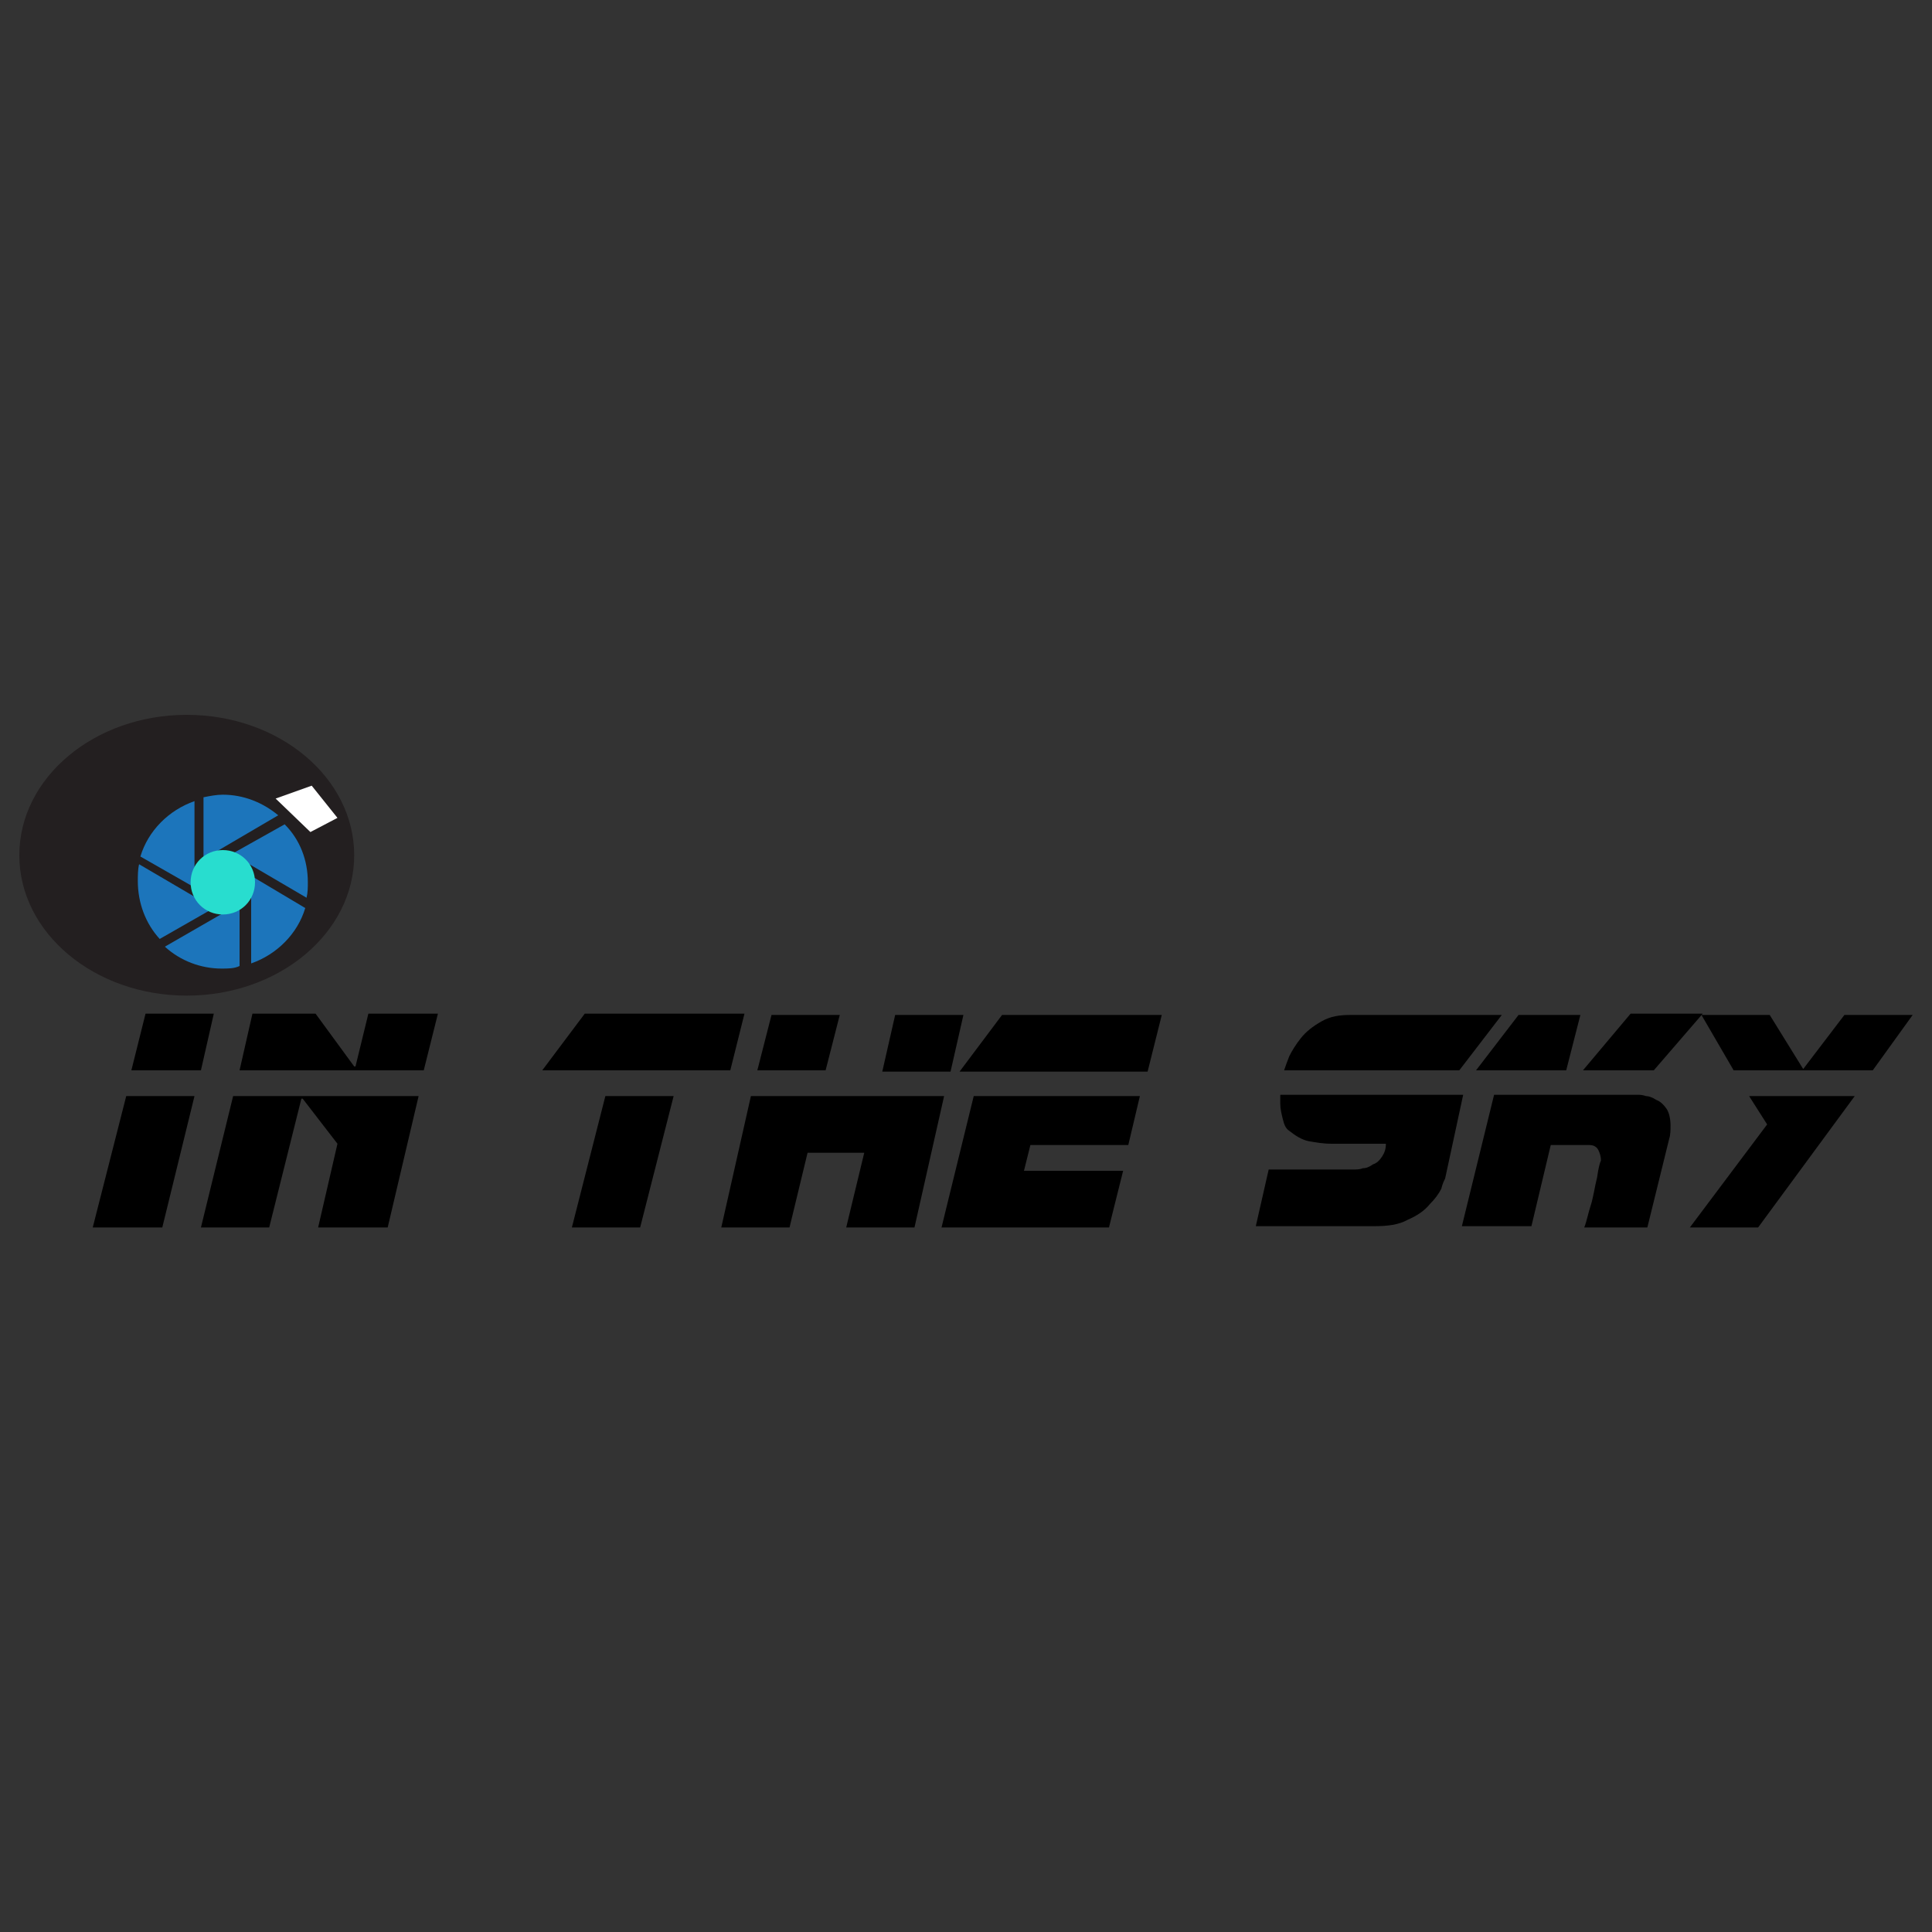 <?xml version="1.0" encoding="UTF-8"?> <!-- Generator: Adobe Illustrator 24.2.1, SVG Export Plug-In . SVG Version: 6.00 Build 0) --> <svg xmlns="http://www.w3.org/2000/svg" xmlns:xlink="http://www.w3.org/1999/xlink" version="1.1" id="Layer_1" x="0px" y="0px" viewBox="0 0 150 150" style="enable-background:new 0 0 150 150;" xml:space="preserve"><rect x="0" y="0" width="150" height="150" fill="#333333" stroke="none"/> <style type="text/css"> .st0{fill:none;} .st1{fill-rule:evenodd;clip-rule:evenodd;fill:#231F20;} .st2{fill-rule:evenodd;clip-rule:evenodd;fill:#1C75BB;} .st3{fill-rule:evenodd;clip-rule:evenodd;fill:#28DDCF;} .st4{fill-rule:evenodd;clip-rule:evenodd;fill:#FFFFFF;} </style> <path class="st0" d="M0.3,0.3h2.3v2.3H0.3L0.3,0.3z"></path> <path class="st0" d="M146.6,0.3h2.3v2.3h-2.3V0.3z"></path> <path class="st0" d="M0.3,147h2.3v2.3H0.3L0.3,147z"></path> <path class="st0" d="M146.6,147h2.3v2.3h-2.3V147z"></path> <path d="M12.6,95.3H7.2l2.6-10.2h5.3L12.6,95.3z M15.6,83.1h-5.4l1.1-4.4h5.3L15.6,83.1z"></path> <path d="M30.1,95.3h-5.4l1.5-6.5l-2.7-3.5h-0.1l-2.5,10h-5.3l2.5-10.2h14.4L30.1,95.3z M32.9,83.1H18.6l1-4.4h4.9l3,4.1h0.1l1-4.1 H34L32.9,83.1z"></path> <path d="M56.7,83.1H42.1l3.3-4.4h12.4L56.7,83.1z M49.7,95.3h-5.3L47,85.1h5.3L49.7,95.3z"></path> <path d="M71,95.3h-5.3l1.4-5.8h-4.4l-1.4,5.8H56l2.3-10.2h15L71,95.3z M64.1,83.1h-5.3l1.1-4.3h5.3L64.1,83.1z M73.8,83.2h-5.3 l1-4.4h5.3L73.8,83.2z"></path> <path d="M87.6,88.9H80l-0.5,2h7.7l-1.1,4.4h-13l2.5-10.2h12.9L87.6,88.9z M89.1,83.2H74.5l3.3-4.4h12.4L89.1,83.2z"></path> <path d="M112.2,91.5c-0.1,0.2-0.2,0.4-0.3,0.8c-0.2,0.4-0.5,0.8-0.9,1.2c-0.4,0.5-1,0.9-1.7,1.2c-0.7,0.4-1.6,0.5-2.6,0.5h-9.2 l1-4.4h6.3h0.3c0.2,0,0.5,0,0.7-0.1c0.3,0,0.5-0.1,0.8-0.3c0.3-0.1,0.5-0.3,0.7-0.6c0.2-0.3,0.3-0.6,0.3-1c-2.5,0-3.8,0-4.2,0 c-0.7,0-1.2-0.1-1.8-0.2c-0.5-0.1-1-0.4-1.5-0.8c-0.3-0.2-0.4-0.5-0.5-0.9s-0.2-0.8-0.2-1.2c0-0.1,0-0.3,0-0.5c0-0.1,0-0.2,0-0.2 h14.2L112.2,91.5z M113.3,83.1H99.7c0.1-0.3,0.2-0.6,0.4-1.1c0.2-0.4,0.5-0.9,0.9-1.4s0.9-0.9,1.6-1.3s1.4-0.5,2.3-0.5h11.7 L113.3,83.1z"></path> <path d="M127.9,95.3H123c0.2-0.5,0.3-1.1,0.5-1.7c0.2-0.6,0.3-1.4,0.5-2.2c0.1-0.7,0.2-1.1,0.3-1.3c0-0.3-0.1-0.6-0.2-0.8 c-0.1-0.2-0.3-0.4-0.7-0.4h-3l-1.5,6.3h-5.4L116,85h11.2c0.1,0,0.3,0,0.6,0.1c0.2,0,0.5,0.1,0.8,0.3c0.3,0.1,0.6,0.4,0.8,0.7 c0.2,0.3,0.3,0.8,0.3,1.3c0,0.3,0,0.7-0.1,1L127.9,95.3z M121.6,83.1h-7l3.3-4.3h4.8L121.6,83.1z M128.4,83.1h-5.5l3.7-4.4h5.6 L128.4,83.1z"></path> <path d="M136.5,95.3h-5.3l6-8l-1.4-2.2h8.2L136.5,95.3z M145.4,83.1h-10.8l-2.5-4.3h5.3L140,83l3.2-4.2h5.3L145.4,83.1z"></path> <g> <ellipse class="st1" cx="14.5" cy="66.4" rx="13" ry="10.9"></ellipse> <g> <path class="st2" d="M15.1,68.9v-6.7c-2,0.7-3.6,2.3-4.2,4.3L15.1,68.9z"></path> <path class="st2" d="M16.6,70.5l-5.8-3.4c-0.1,0.4-0.1,0.9-0.1,1.3c0,1.7,0.6,3.3,1.7,4.5L16.6,70.5z"></path> <path class="st2" d="M18.7,70.1l-5.9,3.4c1.2,1.1,2.8,1.7,4.4,1.7c0.5,0,1,0,1.4-0.2v-4.9H18.7z"></path> <path class="st2" d="M19.5,68v6.8c2-0.7,3.6-2.3,4.2-4.3L19.5,68z"></path> <path class="st2" d="M18,66.3l5.8,3.4c0.1-0.4,0.1-0.8,0.1-1.2c0-1.7-0.6-3.3-1.8-4.5L18,66.3z"></path> <path class="st2" d="M15.8,66.7l5.8-3.4c-1.2-1-2.7-1.6-4.3-1.6c-0.5,0-1,0.1-1.5,0.2V66.7z"></path> </g> <path class="st3" d="M17.3,66c1.4,0,2.5,1.1,2.5,2.5c0,1.4-1.1,2.5-2.5,2.5s-2.5-1.1-2.5-2.5C14.8,67.1,15.9,66,17.3,66z"></path> <path class="st4" d="M21.4,62l2.7,2.6l2.1-1.1l-2-2.5L21.4,62z"></path> </g> </svg> 